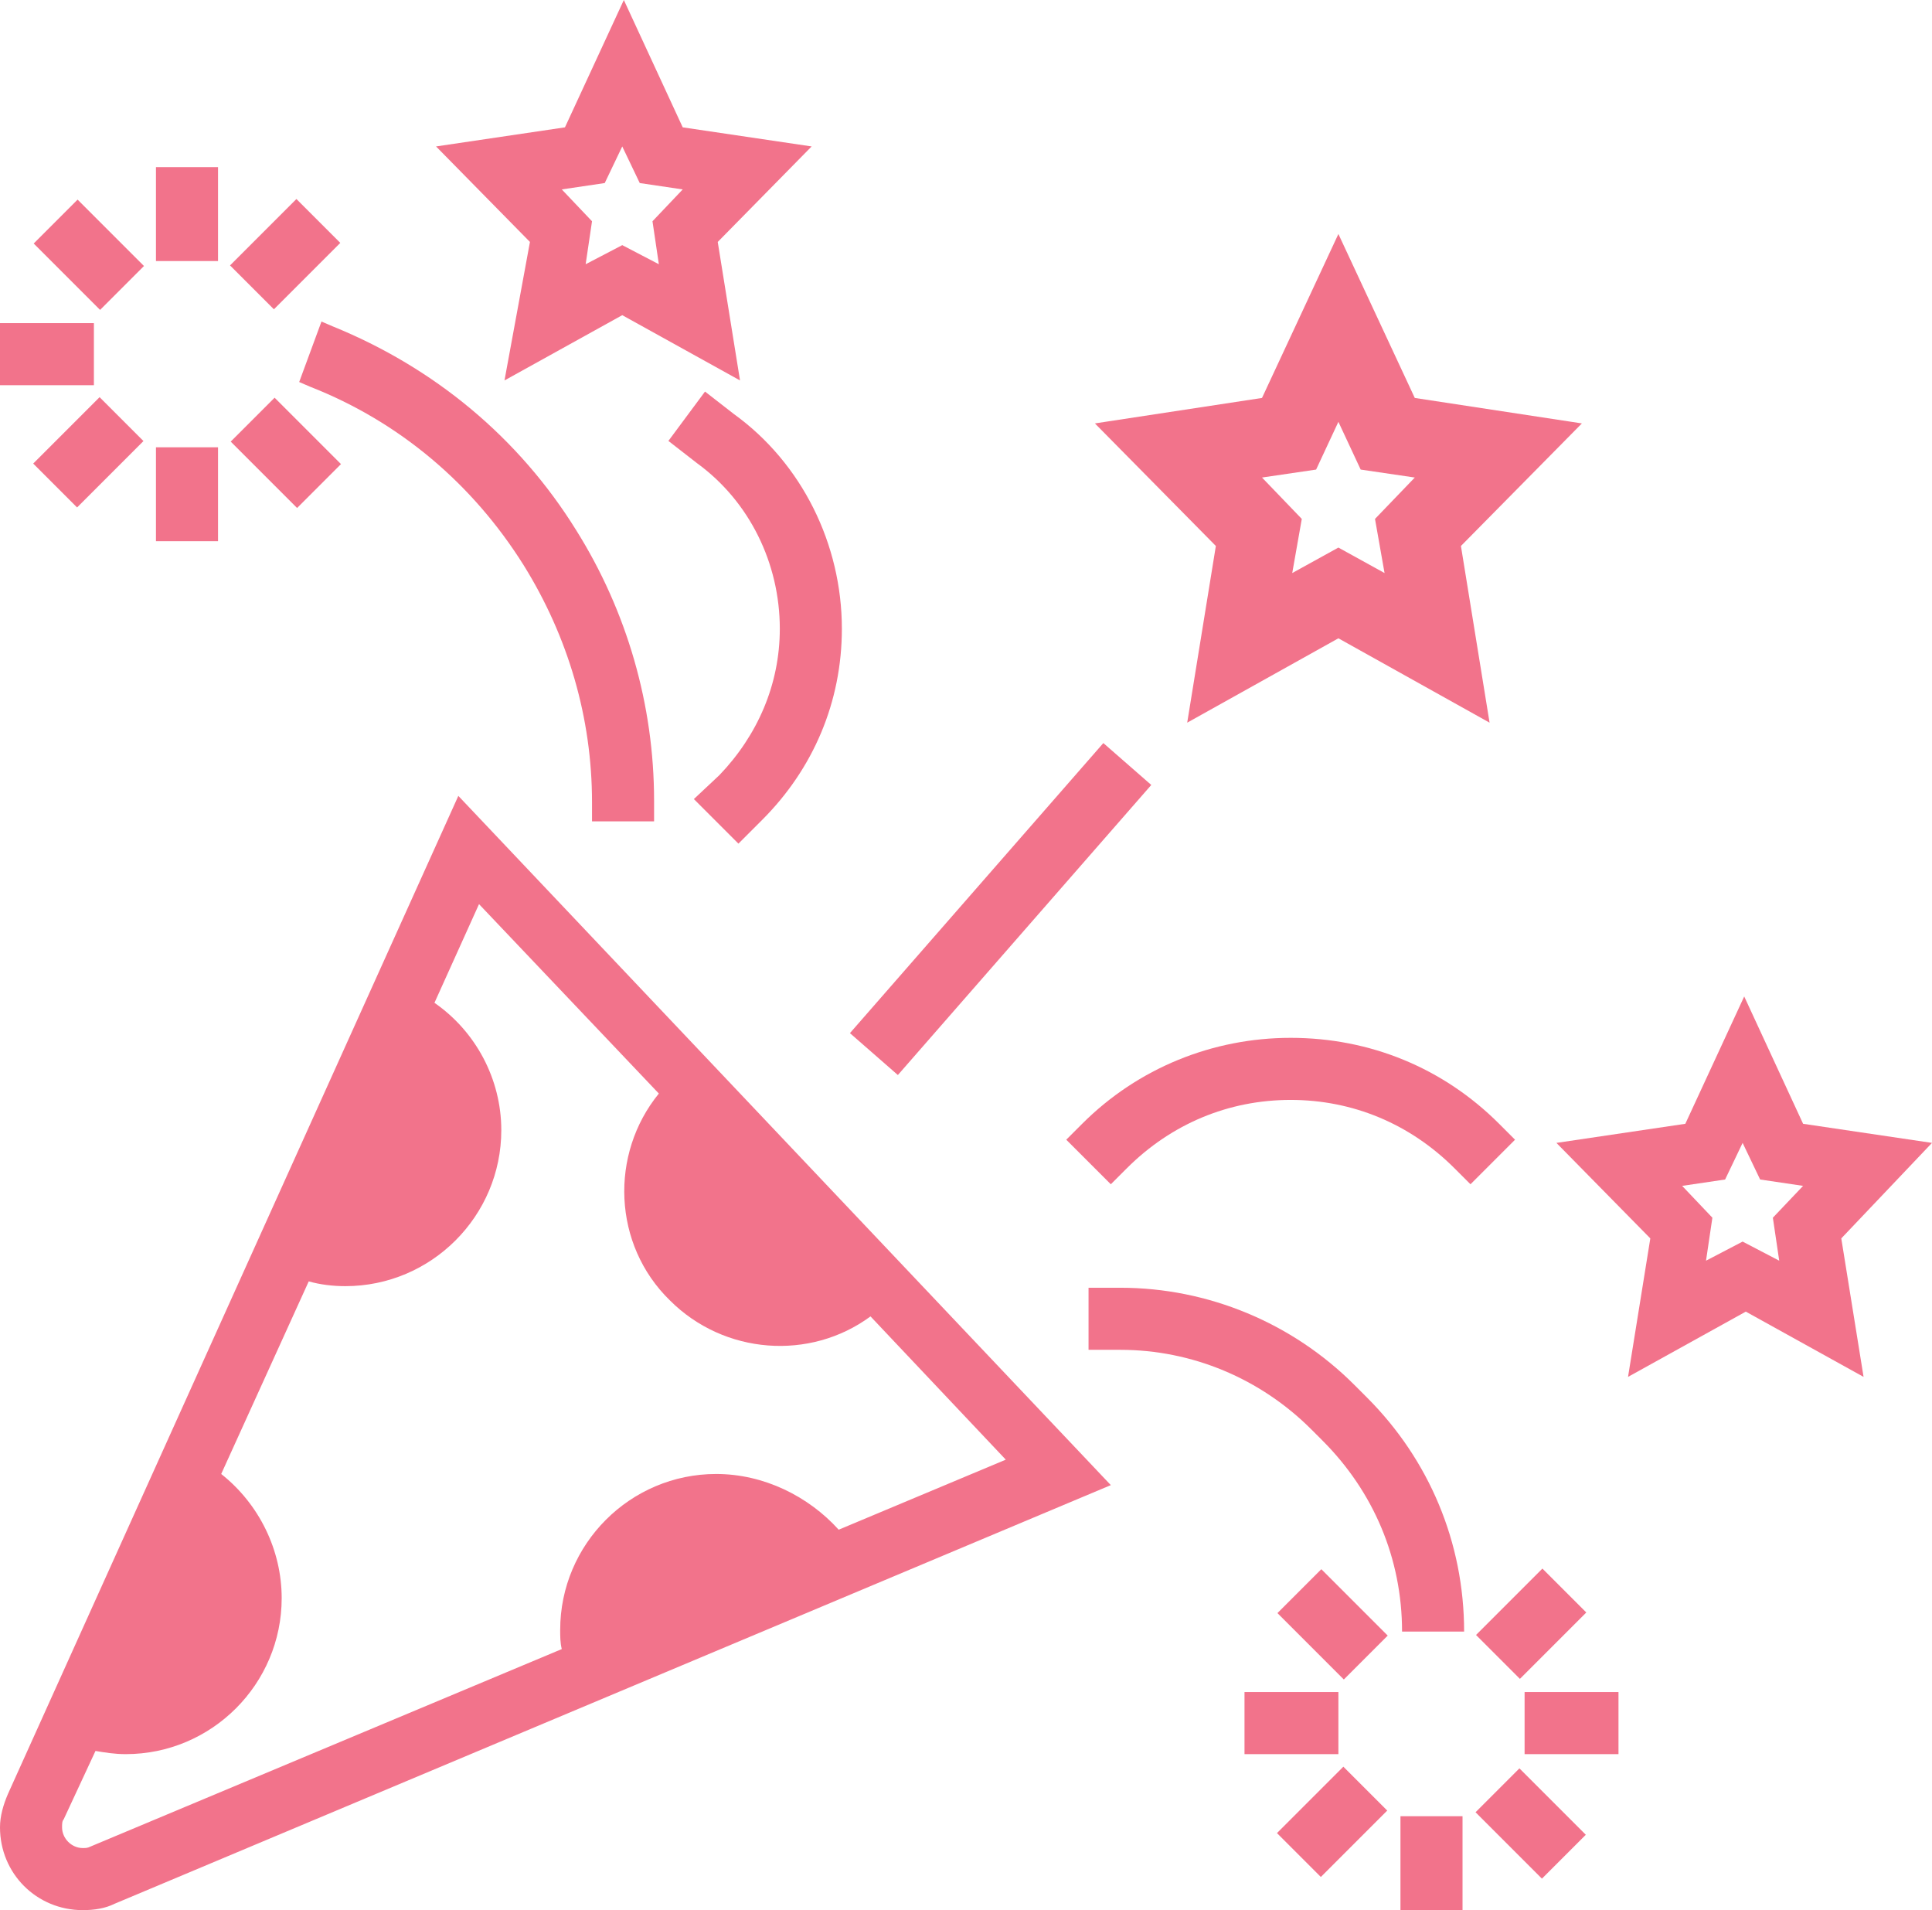 <?xml version="1.0" encoding="UTF-8"?> <!-- Generator: Adobe Illustrator 22.0.1, SVG Export Plug-In . SVG Version: 6.00 Build 0) --> <svg xmlns="http://www.w3.org/2000/svg" xmlns:xlink="http://www.w3.org/1999/xlink" id="icons" x="0px" y="0px" viewBox="0 0 121.4 120" style="enable-background:new 0 0 121.4 120;" xml:space="preserve"> <style type="text/css"> .st0{fill:#F2738B;} </style> <g> <path class="st0" d="M28.8,50L0.5,112.7c-0.3,0.7-0.5,1.4-0.5,2.1c0,2.9,2.3,5.2,5.2,5.2c0.7,0,1.4-0.1,2-0.4l62.6-26.3L28.8,50z M5.7,116c-0.2,0.1-0.3,0.1-0.5,0.1c-0.7,0-1.3-0.6-1.3-1.3c0-0.2,0-0.4,0.1-0.5L6,110c0.6,0.1,1.2,0.2,1.9,0.2 c5.4,0,9.8-4.4,9.8-9.8c0-3-1.4-5.9-3.8-7.8l5.5-12.1c0.7,0.2,1.5,0.3,2.3,0.3c5.4,0,9.8-4.4,9.8-9.8c0-3.2-1.6-6.2-4.2-8l2.8-6.2 l11.3,11.9c-3.1,3.8-2.9,9.5,0.7,13c3.4,3.4,8.8,3.8,12.6,1l8.5,9l-10.5,4.4C50.8,94,48,92.6,45,92.6c-5.4,0-9.8,4.4-9.8,9.8 c0,0.4,0,0.8,0.1,1.2L5.7,116z"></path> <path class="st0" d="M41.1,51.5v-1.2c0-6-1.7-11.9-4.9-17c-3.6-5.8-8.9-10.2-15.3-12.8l-0.7-0.3L18.8,24l0.7,0.3 c5.6,2.2,10.2,6.1,13.4,11.2c2.8,4.5,4.3,9.6,4.3,14.9v1.2H41.1z"></path> <path class="st0" d="M85.1,87c-3.9-3.9-9.2-6.1-14.7-6.1h-2v3.9h2c4.5,0,8.8,1.8,12,5l0.7,0.7c3.2,3.2,5,7.4,5,12h3.9 c0-5.6-2.2-10.8-6.1-14.7L85.1,87z"></path> <path class="st0" d="M31.7,23.9l7.4-4.1l7.4,4.1l-1.4-8.7l5.9-6L42.9,8l-3.7-8l-3.7,8l-8.1,1.2l5.9,6L31.7,23.9z M38,11.5l1.1-2.3 l1.1,2.3l2.7,0.4l-1.9,2l0.4,2.7l-2.3-1.2l-2.3,1.2l0.4-2.7l-1.9-2L38,11.5z"></path> <path class="st0" d="M74.6,45.4l9.5-5.3l9.5,5.3l-1.8-11.1l7.6-7.7l-10.5-1.6l-4.8-10.3l-4.8,10.3l-10.5,1.6l7.6,7.7L74.6,45.4z M82.7,29.5l1.4-3l1.4,3l3.4,0.5l-2.5,2.6L87,36l-2.9-1.6L81.2,36l0.6-3.4L79.3,30L82.7,29.5z"></path> <path class="st0" d="M121.4,71.8l-8.1-1.2l-3.7-8l-3.7,8l-8.1,1.2l5.9,6l-1.4,8.7l7.4-4.1l7.4,4.1l-1.4-8.7L121.4,71.8z M111.8,79.2l-2.3-1.2l-2.3,1.2l0.4-2.7l-1.9-2l2.7-0.4l1.1-2.3l1.1,2.3l2.7,0.4l-1.9,2L111.8,79.2z"></path> <path class="st0" d="M43.6,50.2l2.8,2.8l1.5-1.5c3.2-3.2,5-7.4,5-12c0-5.3-2.5-10.4-6.8-13.5l-1.8-1.4l-2.3,3.1l1.8,1.4 c3.3,2.4,5.2,6.3,5.2,10.4c0,3.5-1.4,6.7-3.8,9.2L43.6,50.2z"></path> <path class="st0" d="M94.2,70.6c-3.5-3.5-8.1-5.4-13.1-5.4c-4.9,0-9.6,1.9-13.1,5.4l-1,1l2.8,2.8l1-1c2.8-2.8,6.4-4.3,10.3-4.3 c3.9,0,7.5,1.5,10.3,4.3l1,1l2.8-2.8L94.2,70.6z"></path> <rect x="9.8" y="10.5" class="st0" width="3.9" height="5.9"></rect> <rect x="3.6" y="13.1" transform="matrix(0.707 -0.707 0.707 0.707 -9.689 8.581)" class="st0" width="3.9" height="5.9"></rect> <rect y="20.3" class="st0" width="5.9" height="3.9"></rect> <rect x="2.6" y="26.5" transform="matrix(0.707 -0.707 0.707 0.707 -18.487 12.225)" class="st0" width="5.9" height="3.9"></rect> <rect x="9.8" y="28.1" class="st0" width="3.9" height="5.9"></rect> <rect x="16" y="25.5" transform="matrix(0.707 -0.707 0.707 0.707 -14.843 21.026)" class="st0" width="3.9" height="5.9"></rect> <rect x="15" y="14" transform="matrix(0.707 -0.707 0.707 0.707 -6.049 17.381)" class="st0" width="5.9" height="3.9"></rect> <rect x="81.8" y="99.1" transform="matrix(0.707 -0.707 0.707 0.707 -47.626 89.108)" class="st0" width="3.9" height="5.9"></rect> <rect x="78.2" y="106.3" class="st0" width="5.9" height="3.9"></rect> <rect x="80.8" y="112.5" transform="matrix(0.707 -0.707 0.707 0.707 -56.423 92.748)" class="st0" width="5.9" height="3.9"></rect> <rect x="88" y="114.1" class="st0" width="3.9" height="5.9"></rect> <rect x="94.2" y="111.6" transform="matrix(0.707 -0.707 0.707 0.707 -52.783 101.549)" class="st0" width="3.9" height="5.9"></rect> <rect x="95.8" y="106.3" class="st0" width="5.9" height="3.9"></rect> <rect x="93.3" y="100.1" transform="matrix(0.707 -0.707 0.707 0.707 -43.985 97.906)" class="st0" width="5.9" height="3.9"></rect> <g> <rect x="50.8" y="55.1" transform="matrix(0.658 -0.753 0.753 0.658 -21.51 66.901)" class="st0" width="24.2" height="4"></rect> </g> </g> </svg> 